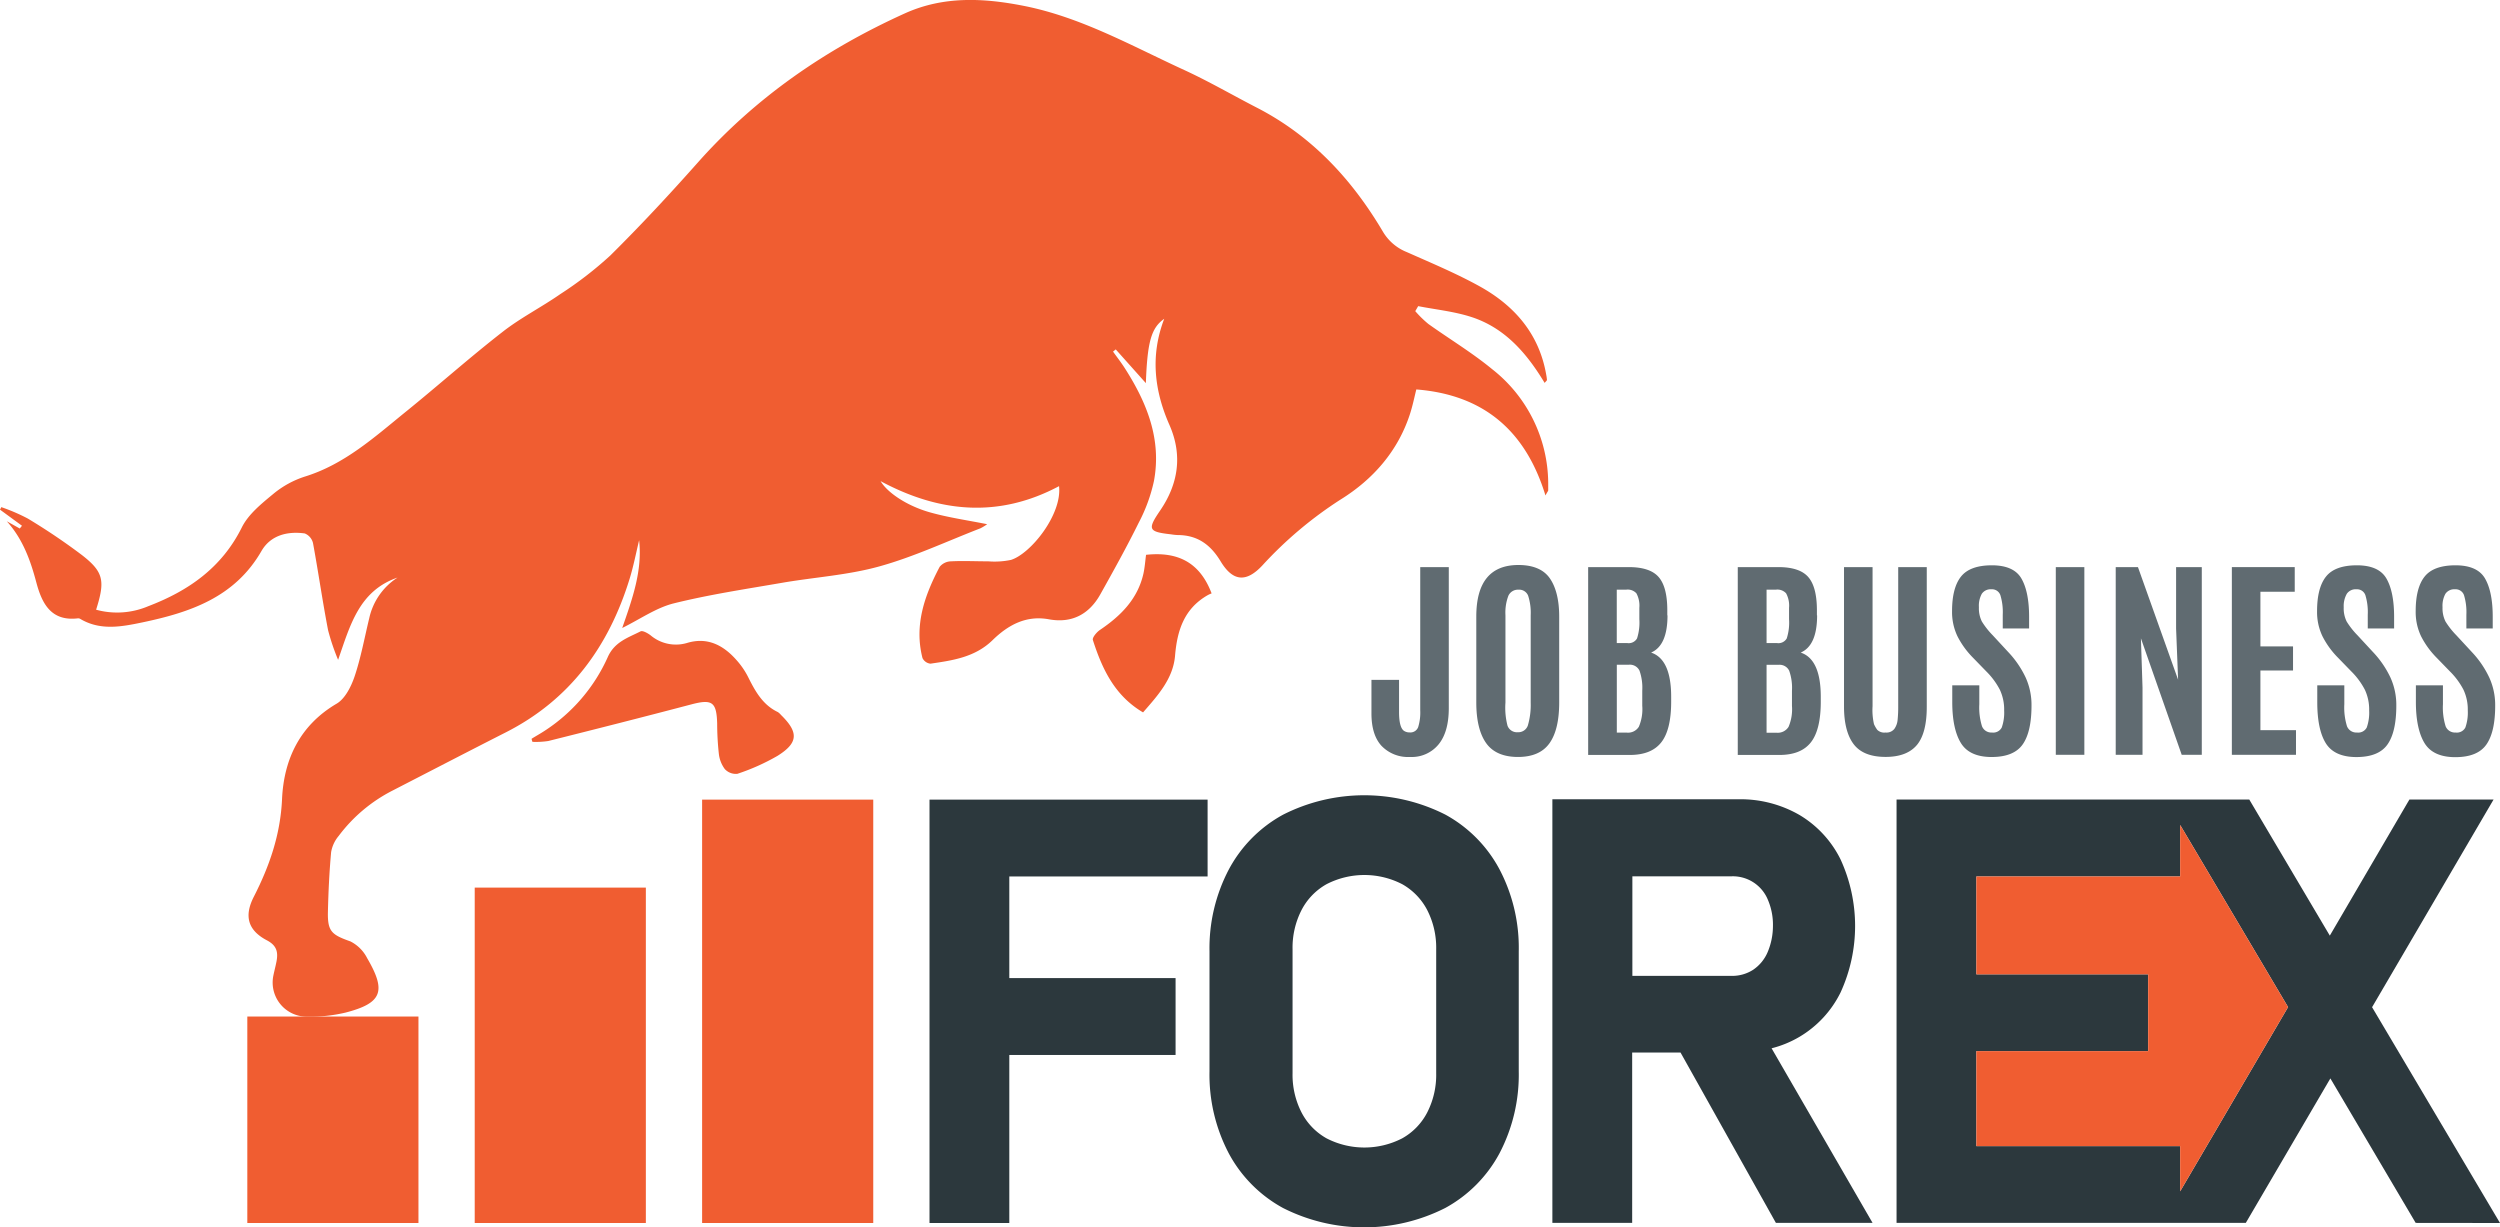 <svg xmlns="http://www.w3.org/2000/svg" viewBox="0 0 498.14 244.56"><defs><style>.cls-1{fill:#2c383d;}.cls-2{fill:#f05d31;}.cls-3{fill:#606b71;}</style></defs><g id="katman_2" data-name="katman 2"><g id="katman_1-2" data-name="katman 1"><polygon class="cls-1" points="185.21 159.33 185.21 243.69 201.11 243.69 201.11 210.21 234.24 210.21 234.24 194.89 201.11 194.89 201.11 174.64 240.62 174.64 240.62 159.33 185.21 159.33"/><path class="cls-1" d="M288,162.32a35.76,35.76,0,0,0-32.32,0,26.81,26.81,0,0,0-10.82,10.91A33.73,33.73,0,0,0,241,189.56v23.9a33.7,33.7,0,0,0,3.83,16.33,26.81,26.81,0,0,0,10.82,10.91,35.76,35.76,0,0,0,32.32,0,26.81,26.81,0,0,0,10.82-10.91,33.7,33.7,0,0,0,3.83-16.33v-23.9a33.59,33.59,0,0,0-3.83-16.33A26.75,26.75,0,0,0,288,162.32Zm-1.83,51.54a16.43,16.43,0,0,1-1.77,7.77,12.44,12.44,0,0,1-5,5.19,16.45,16.45,0,0,1-15.08,0,12.5,12.5,0,0,1-5-5.19,16.43,16.43,0,0,1-1.77-7.77V189.14a16.43,16.43,0,0,1,1.77-7.77,12.5,12.5,0,0,1,5-5.19,16.45,16.45,0,0,1,15.08,0,12.56,12.56,0,0,1,5,5.19,16.46,16.46,0,0,1,1.77,7.77Z"/><path class="cls-1" d="M358.53,206.61a21.11,21.11,0,0,0,8.21-8.85,31.77,31.77,0,0,0,0-26.52,21.23,21.23,0,0,0-8.18-8.85,23.52,23.52,0,0,0-12.24-3.13h-37v84.41h15.9V209.73h9.64l19,33.94h19.26L353,208.88A21.06,21.06,0,0,0,358.53,206.61Zm-33.27-32h19.79a7.54,7.54,0,0,1,7.22,4.7,12.6,12.6,0,0,1,1,5.22,13.44,13.44,0,0,1-1.07,5.22,8,8,0,0,1-2.87,3.48,7.67,7.67,0,0,1-4.29,1.22H325.26Z"/><path class="cls-1" d="M498.14,243.69l-25.49-43,24.21-41.38H480.09l-15.86,27.12-16.05-27.12H377.9v84.36h69.59l16.85-28.79,17,28.79Zm-63.73-6.31v-9H393.8V209.45H428V194.14H393.8v-19.5h40.61V164.38l21.5,36.29Z"/><rect class="cls-2" x="49.28" y="202.55" width="34.1" height="41.14"/><rect class="cls-2" x="94.59" y="176.86" width="34.1" height="66.83"/><rect class="cls-2" x="139.9" y="159.33" width="34.1" height="84.36"/><polygon class="cls-2" points="434.41 174.64 393.8 174.64 393.8 194.14 428.03 194.14 428.03 209.45 393.8 209.45 393.8 228.37 434.41 228.37 434.41 237.38 455.91 200.67 434.41 164.38 434.41 174.64"/><path class="cls-2" d="M297.32,73.56c-4-3.29-8.49-6-12.7-9A21.48,21.48,0,0,1,282,62l.58-1c3.52.69,7.13,1.05,10.52,2.14,6.73,2.15,11.11,7.23,14.68,13.16.27-.35.46-.47.46-.6a8.92,8.92,0,0,0-.14-1c-1.4-8.15-6.3-13.78-13.26-17.64-4.68-2.59-9.65-4.66-14.55-6.84a9.69,9.69,0,0,1-4.76-4.1c-6.16-10.4-14.13-19-25-24.62-5-2.57-9.87-5.42-15-7.75C225.24,9,215.27,3.4,204,1.17c-8-1.58-16-2-23.73,1.51-15.73,7.12-29.68,16.7-41.21,29.69-5.63,6.34-11.41,12.56-17.43,18.52a74.32,74.32,0,0,1-10,7.72c-3.76,2.62-7.9,4.71-11.49,7.52C93.5,71.3,87.23,76.9,80.69,82.18c-6.16,5-12.06,10.33-19.91,12.77a18.91,18.91,0,0,0-6.34,3.48c-2.36,1.95-5,4.08-6.29,6.73-4,8-10.64,12.59-18.61,15.63a15.87,15.87,0,0,1-10.39.7c1.83-5.77,1.51-7.53-2.85-10.91a124,124,0,0,0-10.75-7.25,37.15,37.15,0,0,0-5.29-2.28c-.08.17-.17.34-.26.5l4.38,3.21-.44.55-2.58-1.44c3.18,3.54,4.7,7.74,5.88,12.19,1.1,4.12,2.9,7.79,8.27,7.15a.81.81,0,0,1,.5.12c4,2.37,8.22,1.55,12.39.68,9.52-2,18.39-5,23.69-14.2,1.81-3.14,5.13-4,8.63-3.52a2.76,2.76,0,0,1,1.65,1.93c1.06,5.77,1.89,11.58,3,17.34a44.17,44.17,0,0,0,2,5.92c2.39-6.84,4.14-13.74,11.85-16.4a12.93,12.93,0,0,0-5.65,8.12c-.94,3.87-1.65,7.81-2.91,11.57-.68,2-1.88,4.44-3.58,5.44-7.35,4.32-10.52,11.12-10.88,19-.32,7.1-2.5,13.36-5.63,19.48-1.93,3.78-1.25,6.65,2.62,8.68,2,1.05,2.25,2.39,1.9,4.23-.18.93-.43,1.85-.62,2.79a6.8,6.8,0,0,0,6.4,8.18,30.72,30.72,0,0,0,8-.81c7.26-1.89,8.15-4.23,4.3-10.82a7.56,7.56,0,0,0-3.35-3.36c-3.76-1.33-4.57-2-4.48-5.91s.28-7.93.64-11.88a6.76,6.76,0,0,1,1.5-3.22,31,31,0,0,1,10.65-9c7.54-3.88,15.07-7.79,22.63-11.63,12.83-6.51,20.55-17.14,24.7-30.63.77-2.51,1.27-5.11,1.89-7.67.67,6.11-1.35,11.69-3.37,17.49,3.58-1.77,6.72-4,10.21-4.89,7.11-1.77,14.39-2.86,21.62-4.11,6.47-1.12,13.11-1.52,19.4-3.27,6.89-1.91,13.45-5,20.14-7.59a9.54,9.54,0,0,0,1.35-.82c-4-.8-7.79-1.33-11.47-2.38-4.67-1.33-8.48-4-9.77-6.2,11.79,6.33,23.59,7.37,35.56,1,.64,5.61-5.61,13.44-9.56,14.69a15.83,15.83,0,0,1-4.53.29c-2.49,0-5-.13-7.47,0a3,3,0,0,0-2.23,1.1c-3,5.7-5.1,11.61-3.42,18.17a2,2,0,0,0,1.59,1.12c4.45-.65,8.88-1.28,12.37-4.68,3.07-3,6.67-5,11.23-4.16s8-1,10.21-4.91c2.66-4.75,5.31-9.52,7.72-14.4a32.53,32.53,0,0,0,3-8.24c1.56-8.35-1.43-15.67-5.84-22.54-.72-1.12-1.54-2.17-2.31-3.25l.54-.44,6,6.72c.3-8.28,1.08-11,3.66-12.82-2.79,7.29-2,14.29,1.06,21.2,2.62,6,1.75,11.69-1.87,17-2.56,3.76-2.39,4.24,2.16,4.75a11.3,11.3,0,0,0,1.29.14c4,0,6.6,1.93,8.61,5.26,2.42,4,5.08,4.25,8.3.8a78.91,78.91,0,0,1,15.63-13.16c6.43-4,11.37-9.6,13.78-17,.55-1.69.9-3.45,1.27-4.91,13.42,1.06,21.79,8.23,25.73,21.12.41-.75.54-.89.55-1,0-.52,0-1,0-1.56A29.07,29.07,0,0,0,297.32,73.56Z"/><path class="cls-2" d="M155,141.89c-3.09-1.47-4.57-4.26-6-7.12a15.49,15.49,0,0,0-2.2-3.19c-2.62-3-5.81-4.7-9.89-3.47a7.81,7.81,0,0,1-7.29-1.53c-.57-.42-1.57-1-2-.77-2.47,1.26-5.14,2.06-6.51,5.1a34.1,34.1,0,0,1-12.67,14.76c-.82.54-1.67,1-2.51,1.53,0,.21.11.41.16.62a16.57,16.57,0,0,0,3.16-.17c9.5-2.38,19-4.79,28.48-7.29,4.16-1.1,5.05-.52,5.17,3.8a56.2,56.2,0,0,0,.33,6,6.25,6.25,0,0,0,1.19,3.08,3,3,0,0,0,2.5.95,42.92,42.92,0,0,0,8-3.58c4.17-2.6,4.23-4.7.69-8.16A3.08,3.08,0,0,0,155,141.89Z"/><path class="cls-2" d="M228.36,110.55c-.17,1.23-.25,2.52-.53,3.77-1.15,5.06-4.53,8.41-8.66,11.2-.65.44-1.56,1.52-1.41,2,1.84,5.74,4.33,11.09,10,14.43,2.95-3.39,6-6.71,6.38-11.33.42-5,1.81-9.32,6.45-12a5.47,5.47,0,0,1,.83-.38C239,111.84,234.43,109.9,228.36,110.55Z"/><path class="cls-3" d="M286.64,148.33a6.9,6.9,0,0,1-5.68,2.5,7.32,7.32,0,0,1-5.69-2.22c-1.35-1.48-2-3.63-2-6.47v-6.67h5.5v6.39c0,2.07.33,3.33,1,3.78a2,2,0,0,0,1.1.3,1.65,1.65,0,0,0,1.71-1.06,9.9,9.9,0,0,0,.41-3.36V113h5.69v28.22C288.66,144.3,288,146.67,286.64,148.33Z"/><path class="cls-3" d="M308.72,148.13c-1.3,1.8-3.39,2.7-6.25,2.7s-5-.9-6.31-2.71-2-4.53-2-8.17V122.86q0-10.27,8.39-10.28c2.89,0,5,.87,6.23,2.61s1.9,4.3,1.9,7.67V140Q310.67,145.43,308.72,148.13Zm-8.34-3.53a2,2,0,0,0,2.05,1.3,2,2,0,0,0,2-1.33A14.56,14.56,0,0,0,305,140V122.6a11.12,11.12,0,0,0-.5-3.88,1.91,1.91,0,0,0-1.95-1.22,2.08,2.08,0,0,0-2,1.22,9.45,9.45,0,0,0-.58,3.85V140A14.26,14.26,0,0,0,300.38,144.6Z"/><path class="cls-3" d="M332.26,122.62q0,6-3.27,7.41,4,1.33,4,8.81v1c0,3.75-.68,6.46-2,8.11s-3.37,2.48-6.28,2.48h-8.26V113h8.09q4.19,0,5.92,1.94t1.76,6.51v1.16Zm-10.09,5.52h2.1a1.91,1.91,0,0,0,1.92-.93,10.39,10.39,0,0,0,.46-3.84v-2.25a5.15,5.15,0,0,0-.59-2.9,2.35,2.35,0,0,0-2-.73h-1.91v10.65Zm0,17.84h2a2.53,2.53,0,0,0,2.38-1.17,8.93,8.93,0,0,0,.68-4.18v-3a10.28,10.28,0,0,0-.55-4,2.12,2.12,0,0,0-2.12-1.18h-2.4V146Z"/><path class="cls-3" d="M362.07,122.62q0,6-3.27,7.41,4,1.33,4,8.81v1c0,3.75-.68,6.46-2,8.11s-3.37,2.48-6.28,2.48h-8.26V113h8.09q4.19,0,5.92,1.94t1.76,6.51v1.16ZM352,128.14h2.1a1.91,1.91,0,0,0,1.92-.93,10.39,10.39,0,0,0,.46-3.84v-2.25a5.15,5.15,0,0,0-.59-2.9,2.35,2.35,0,0,0-2-.73H352v10.65ZM352,146h2a2.53,2.53,0,0,0,2.38-1.17,8.93,8.93,0,0,0,.68-4.18v-3a10.28,10.28,0,0,0-.55-4,2.12,2.12,0,0,0-2.12-1.18H352V146Z"/><path class="cls-3" d="M382,148.39q-2,2.43-6.28,2.43c-2.89,0-5-.81-6.29-2.44s-2-4.15-2-7.58V113h5.69v27.69a12.65,12.65,0,0,0,.28,3.59,5.75,5.75,0,0,0,.67,1.16,2,2,0,0,0,1.63.52,2,2,0,0,0,1.76-.72,3.69,3.69,0,0,0,.65-1.79,25.53,25.53,0,0,0,.12-2.75V113h5.69v27.8Q383.93,146,382,148.39Z"/><path class="cls-3" d="M389,139.89v-3.33h5.39v3.76a12.64,12.64,0,0,0,.53,4.38,2,2,0,0,0,2,1.26,1.91,1.91,0,0,0,1.94-1,8.93,8.93,0,0,0,.48-3.4,9.28,9.28,0,0,0-.85-4.11,14.62,14.62,0,0,0-2.7-3.66l-2.76-2.84a16.92,16.92,0,0,1-3-4.18,11.2,11.2,0,0,1-1.07-5q0-4.64,1.78-6.88t6.14-2.25c2.9,0,4.87.87,5.89,2.62s1.54,4.3,1.54,7.66v2.31h-5.25V122.5a11.64,11.64,0,0,0-.47-3.9,1.76,1.76,0,0,0-1.79-1.18,2.13,2.13,0,0,0-1.91.89,4.94,4.94,0,0,0-.58,2.68,5.92,5.92,0,0,0,.59,2.85,15.79,15.79,0,0,0,2.14,2.72l3.08,3.33a19.42,19.42,0,0,1,3.49,5.08,13.21,13.21,0,0,1,1.18,5.61q0,5.25-1.76,7.75t-6.17,2.51c-2.94,0-5-.93-6.14-2.79S389,143.45,389,139.89Z"/><path class="cls-3" d="M409.63,150.4V113h5.69V150.4Z"/><path class="cls-3" d="M421.57,150.4V113H426L434,135.44l-.4-10.19V113h5.12V150.4h-4l-8.13-23.21.32,9.81v13.4Z"/><path class="cls-3" d="M444.71,150.4V113h12.53v4.91H450.4V128.8h6.5v4.8h-6.5v11.89h7.09v4.91Z"/><path class="cls-3" d="M461.73,139.89v-3.33h5.39v3.76a12.64,12.64,0,0,0,.53,4.38,2,2,0,0,0,2,1.26,1.91,1.91,0,0,0,1.94-1,8.93,8.93,0,0,0,.48-3.4,9.28,9.28,0,0,0-.85-4.11,14.62,14.62,0,0,0-2.7-3.66l-2.76-2.84a16.92,16.92,0,0,1-3-4.18,11.2,11.2,0,0,1-1.07-5q0-4.64,1.78-6.88t6.14-2.25c2.9,0,4.87.87,5.89,2.62s1.54,4.3,1.54,7.66v2.31h-5.25V122.5a11.64,11.64,0,0,0-.47-3.9,1.76,1.76,0,0,0-1.79-1.18,2.13,2.13,0,0,0-1.91.89A4.94,4.94,0,0,0,467,121a5.92,5.92,0,0,0,.59,2.85,15.79,15.79,0,0,0,2.14,2.72l3.08,3.33a19.42,19.42,0,0,1,3.49,5.08,13.21,13.21,0,0,1,1.18,5.61q0,5.25-1.76,7.75t-6.17,2.51c-2.94,0-5-.93-6.14-2.79S461.73,143.45,461.73,139.89Z"/><path class="cls-3" d="M481.38,139.89v-3.33h5.39v3.76a12.64,12.64,0,0,0,.53,4.38,2,2,0,0,0,2,1.26,1.91,1.91,0,0,0,1.94-1,8.93,8.93,0,0,0,.48-3.4,9.28,9.28,0,0,0-.85-4.11,14.62,14.62,0,0,0-2.7-3.66l-2.76-2.84a16.92,16.92,0,0,1-3-4.18,11.2,11.2,0,0,1-1.07-5q0-4.64,1.78-6.88t6.14-2.25c2.9,0,4.87.87,5.89,2.62s1.54,4.3,1.54,7.66v2.31h-5.25V122.5a11.64,11.64,0,0,0-.47-3.9,1.76,1.76,0,0,0-1.79-1.18,2.13,2.13,0,0,0-1.91.89,4.94,4.94,0,0,0-.58,2.68,5.92,5.92,0,0,0,.59,2.85,15.79,15.79,0,0,0,2.14,2.72l3.08,3.33A19.42,19.42,0,0,1,496,135a13.21,13.21,0,0,1,1.18,5.61q0,5.25-1.76,7.75t-6.17,2.51c-2.94,0-5-.93-6.14-2.79S481.38,143.45,481.38,139.89Z"/></g></g></svg>